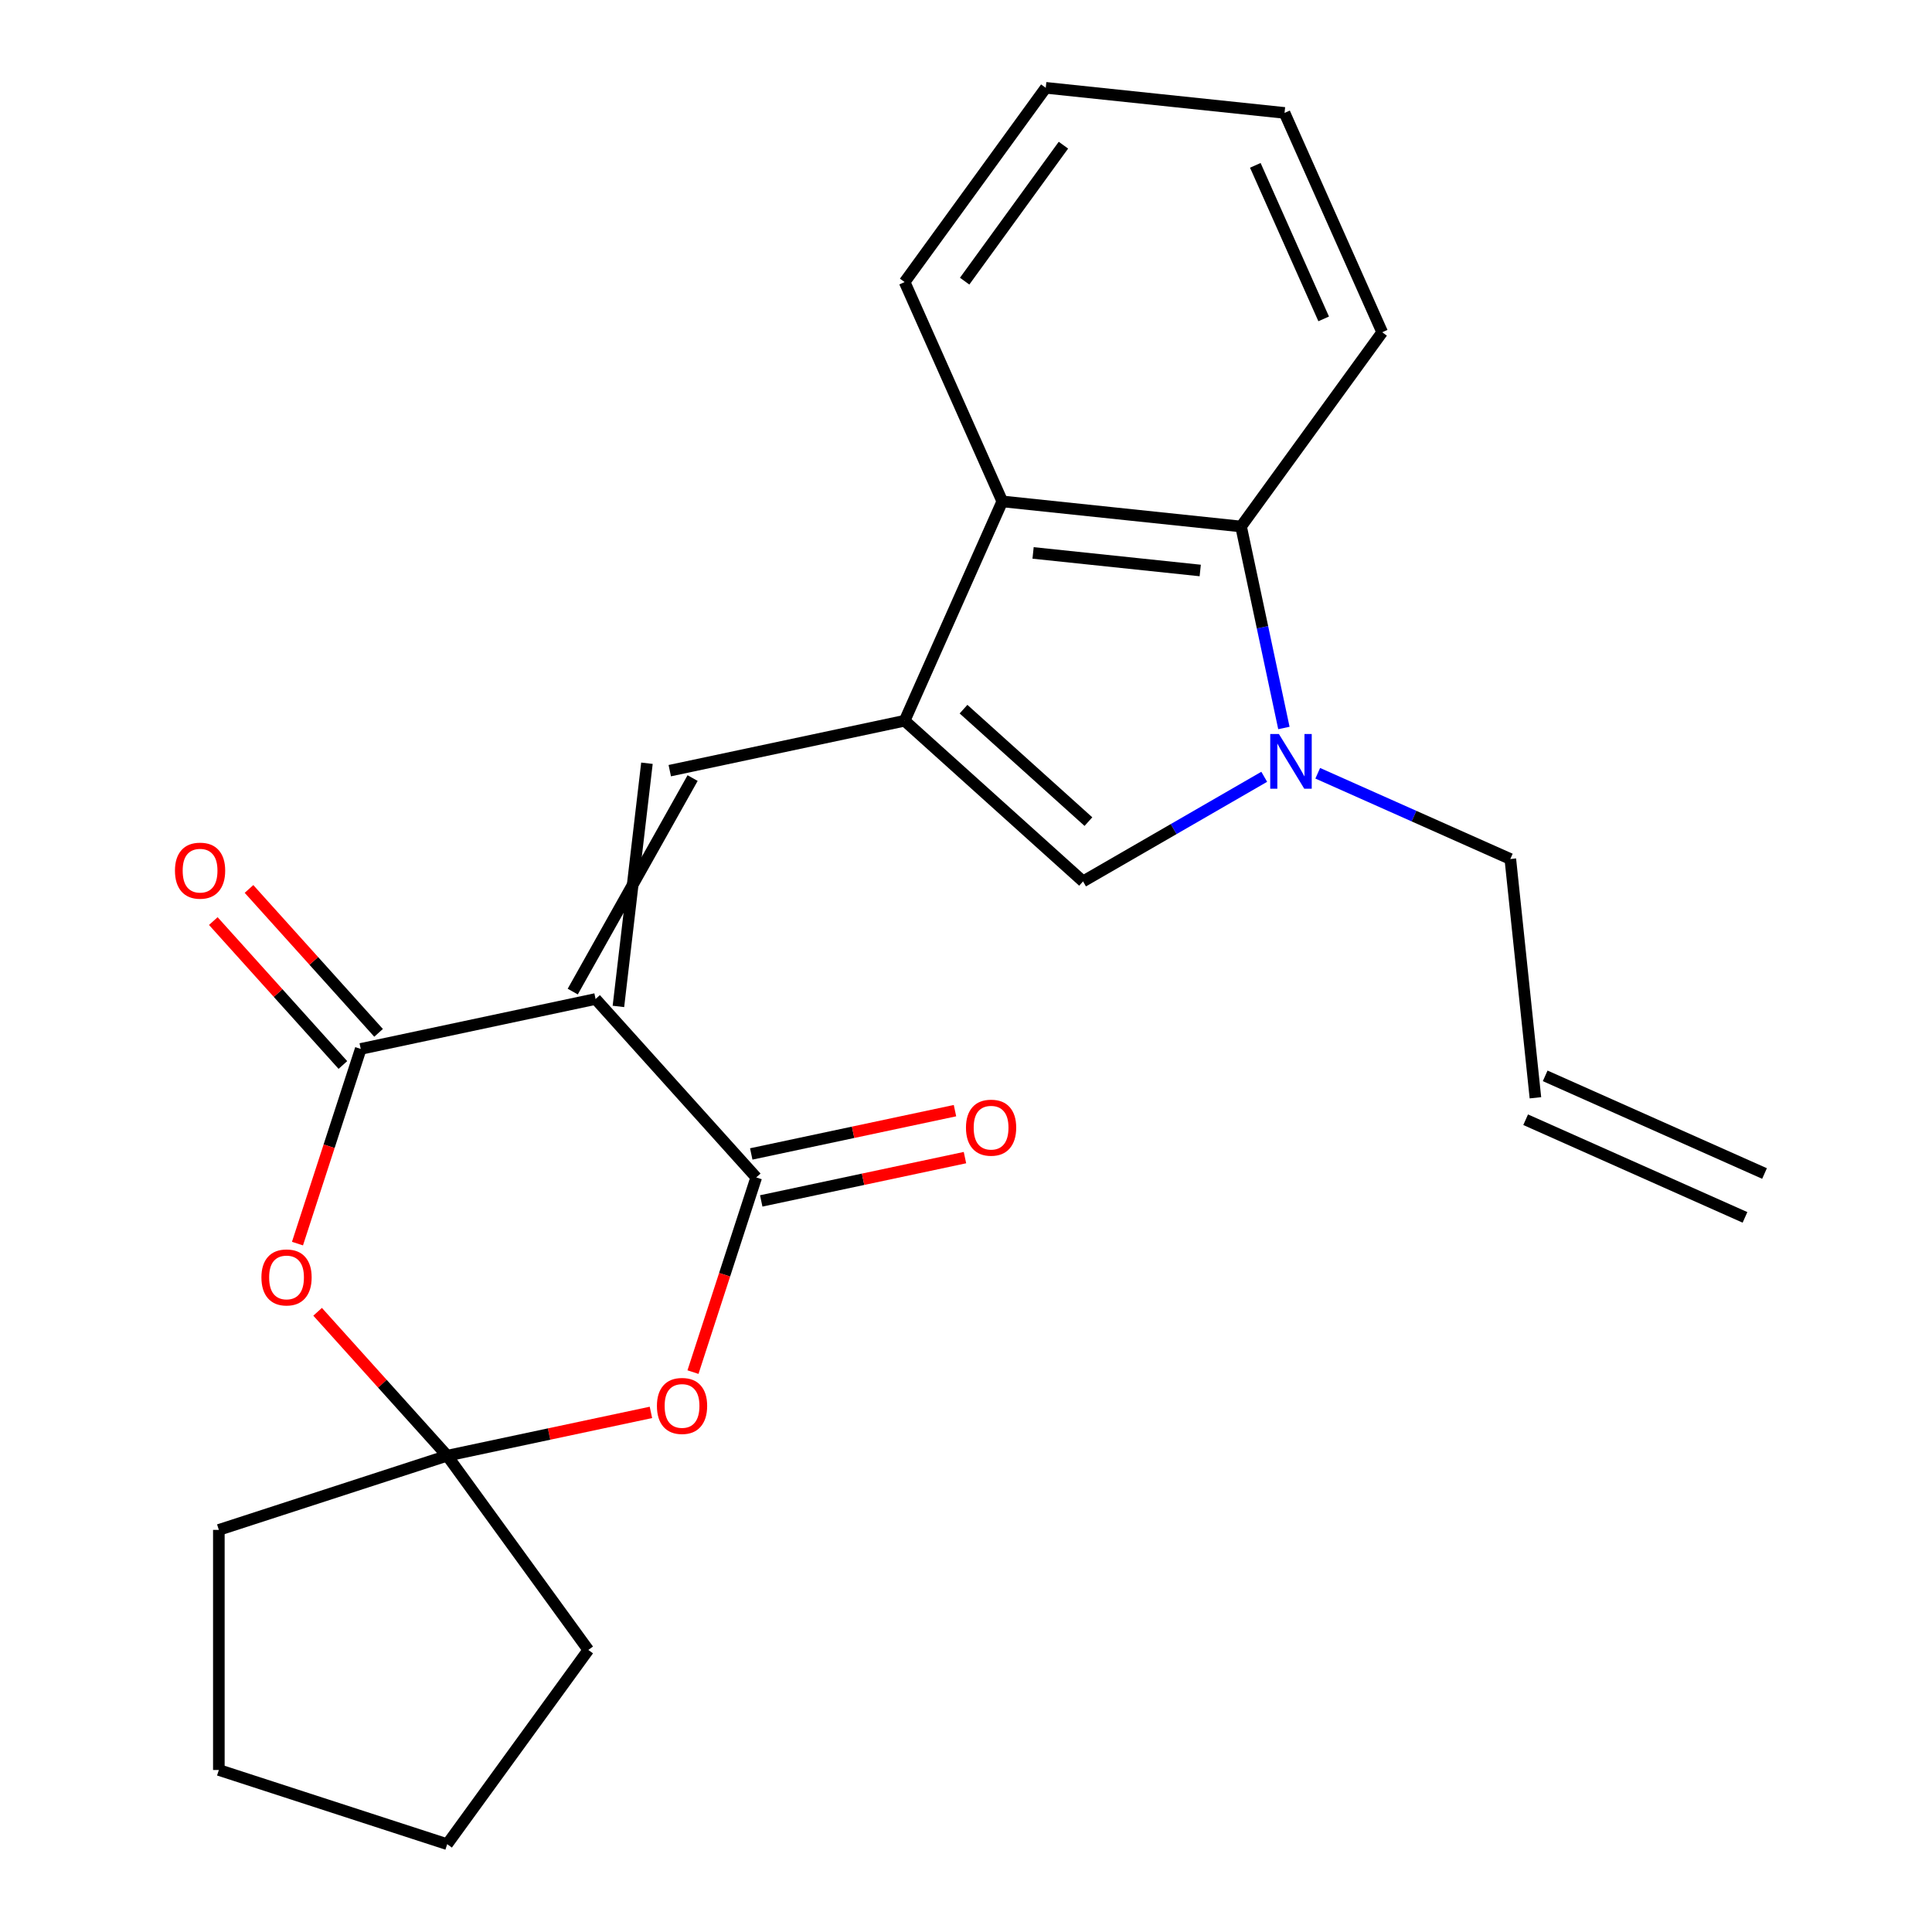 <?xml version='1.0' encoding='iso-8859-1'?>
<svg version='1.1' baseProfile='full'
              xmlns='http://www.w3.org/2000/svg'
                      xmlns:rdkit='http://www.rdkit.org/xml'
                      xmlns:xlink='http://www.w3.org/1999/xlink'
                  xml:space='preserve'
width='1000px' height='1000px' viewBox='0 0 1000 1000'>
<!-- END OF HEADER -->
<rect style='opacity:1.0;fill:#FFFFFF;stroke:none' width='1000' height='1000' x='0' y='0'> </rect>
<path class='bond-1' d='M 308.272,517.083 L 186.714,542.921' style='fill:none;fill-rule:evenodd;stroke:#000000;stroke-width:6px;stroke-linecap:butt;stroke-linejoin:miter;stroke-opacity:1' />
<path class='bond-2' d='M 308.272,517.083 L 391.427,609.437' style='fill:none;fill-rule:evenodd;stroke:#000000;stroke-width:6px;stroke-linecap:butt;stroke-linejoin:miter;stroke-opacity:1' />
<path class='bond-3' d='M 320.091,520.924 L 334.855,395.052' style='fill:none;fill-rule:evenodd;stroke:#000000;stroke-width:6px;stroke-linecap:butt;stroke-linejoin:miter;stroke-opacity:1' />
<path class='bond-3' d='M 296.453,513.243 L 358.494,402.732' style='fill:none;fill-rule:evenodd;stroke:#000000;stroke-width:6px;stroke-linecap:butt;stroke-linejoin:miter;stroke-opacity:1' />
<path class='bond-0' d='M 468.233,373.054 L 346.674,398.892' style='fill:none;fill-rule:evenodd;stroke:#000000;stroke-width:6px;stroke-linecap:butt;stroke-linejoin:miter;stroke-opacity:1' />
<path class='bond-7' d='M 468.233,373.054 L 560.586,456.209' style='fill:none;fill-rule:evenodd;stroke:#000000;stroke-width:6px;stroke-linecap:butt;stroke-linejoin:miter;stroke-opacity:1' />
<path class='bond-7' d='M 498.717,367.056 L 563.364,425.265' style='fill:none;fill-rule:evenodd;stroke:#000000;stroke-width:6px;stroke-linecap:butt;stroke-linejoin:miter;stroke-opacity:1' />
<path class='bond-9' d='M 468.233,373.054 L 518.779,259.524' style='fill:none;fill-rule:evenodd;stroke:#000000;stroke-width:6px;stroke-linecap:butt;stroke-linejoin:miter;stroke-opacity:1' />
<path class='bond-5' d='M 186.714,542.921 L 170.343,593.304' style='fill:none;fill-rule:evenodd;stroke:#000000;stroke-width:6px;stroke-linecap:butt;stroke-linejoin:miter;stroke-opacity:1' />
<path class='bond-5' d='M 170.343,593.304 L 153.973,643.686' style='fill:none;fill-rule:evenodd;stroke:#FF0000;stroke-width:6px;stroke-linecap:butt;stroke-linejoin:miter;stroke-opacity:1' />
<path class='bond-12' d='M 195.949,534.606 L 162.415,497.362' style='fill:none;fill-rule:evenodd;stroke:#000000;stroke-width:6px;stroke-linecap:butt;stroke-linejoin:miter;stroke-opacity:1' />
<path class='bond-12' d='M 162.415,497.362 L 128.881,460.119' style='fill:none;fill-rule:evenodd;stroke:#FF0000;stroke-width:6px;stroke-linecap:butt;stroke-linejoin:miter;stroke-opacity:1' />
<path class='bond-12' d='M 177.478,551.237 L 143.944,513.993' style='fill:none;fill-rule:evenodd;stroke:#000000;stroke-width:6px;stroke-linecap:butt;stroke-linejoin:miter;stroke-opacity:1' />
<path class='bond-12' d='M 143.944,513.993 L 110.41,476.75' style='fill:none;fill-rule:evenodd;stroke:#FF0000;stroke-width:6px;stroke-linecap:butt;stroke-linejoin:miter;stroke-opacity:1' />
<path class='bond-6' d='M 391.427,609.437 L 375.057,659.819' style='fill:none;fill-rule:evenodd;stroke:#000000;stroke-width:6px;stroke-linecap:butt;stroke-linejoin:miter;stroke-opacity:1' />
<path class='bond-6' d='M 375.057,659.819 L 358.687,710.201' style='fill:none;fill-rule:evenodd;stroke:#FF0000;stroke-width:6px;stroke-linecap:butt;stroke-linejoin:miter;stroke-opacity:1' />
<path class='bond-11' d='M 394.011,621.593 L 446.737,610.385' style='fill:none;fill-rule:evenodd;stroke:#000000;stroke-width:6px;stroke-linecap:butt;stroke-linejoin:miter;stroke-opacity:1' />
<path class='bond-11' d='M 446.737,610.385 L 499.462,599.178' style='fill:none;fill-rule:evenodd;stroke:#FF0000;stroke-width:6px;stroke-linecap:butt;stroke-linejoin:miter;stroke-opacity:1' />
<path class='bond-11' d='M 388.843,597.281 L 441.569,586.074' style='fill:none;fill-rule:evenodd;stroke:#000000;stroke-width:6px;stroke-linecap:butt;stroke-linejoin:miter;stroke-opacity:1' />
<path class='bond-11' d='M 441.569,586.074 L 494.295,574.867' style='fill:none;fill-rule:evenodd;stroke:#FF0000;stroke-width:6px;stroke-linecap:butt;stroke-linejoin:miter;stroke-opacity:1' />
<path class='bond-4' d='M 654.363,402.067 L 607.475,429.138' style='fill:none;fill-rule:evenodd;stroke:#0000FF;stroke-width:6px;stroke-linecap:butt;stroke-linejoin:miter;stroke-opacity:1' />
<path class='bond-4' d='M 607.475,429.138 L 560.586,456.209' style='fill:none;fill-rule:evenodd;stroke:#000000;stroke-width:6px;stroke-linecap:butt;stroke-linejoin:miter;stroke-opacity:1' />
<path class='bond-14' d='M 682.057,400.237 L 731.899,422.428' style='fill:none;fill-rule:evenodd;stroke:#0000FF;stroke-width:6px;stroke-linecap:butt;stroke-linejoin:miter;stroke-opacity:1' />
<path class='bond-14' d='M 731.899,422.428 L 781.74,444.619' style='fill:none;fill-rule:evenodd;stroke:#000000;stroke-width:6px;stroke-linecap:butt;stroke-linejoin:miter;stroke-opacity:1' />
<path class='bond-25' d='M 664.54,376.805 L 653.456,324.66' style='fill:none;fill-rule:evenodd;stroke:#0000FF;stroke-width:6px;stroke-linecap:butt;stroke-linejoin:miter;stroke-opacity:1' />
<path class='bond-25' d='M 653.456,324.66 L 642.372,272.514' style='fill:none;fill-rule:evenodd;stroke:#000000;stroke-width:6px;stroke-linecap:butt;stroke-linejoin:miter;stroke-opacity:1' />
<path class='bond-24' d='M 164.398,678.98 L 197.932,716.223' style='fill:none;fill-rule:evenodd;stroke:#FF0000;stroke-width:6px;stroke-linecap:butt;stroke-linejoin:miter;stroke-opacity:1' />
<path class='bond-24' d='M 197.932,716.223 L 231.466,753.466' style='fill:none;fill-rule:evenodd;stroke:#000000;stroke-width:6px;stroke-linecap:butt;stroke-linejoin:miter;stroke-opacity:1' />
<path class='bond-8' d='M 336.918,731.052 L 284.192,742.259' style='fill:none;fill-rule:evenodd;stroke:#FF0000;stroke-width:6px;stroke-linecap:butt;stroke-linejoin:miter;stroke-opacity:1' />
<path class='bond-8' d='M 284.192,742.259 L 231.466,753.466' style='fill:none;fill-rule:evenodd;stroke:#000000;stroke-width:6px;stroke-linecap:butt;stroke-linejoin:miter;stroke-opacity:1' />
<path class='bond-16' d='M 231.466,753.466 L 304.513,854.006' style='fill:none;fill-rule:evenodd;stroke:#000000;stroke-width:6px;stroke-linecap:butt;stroke-linejoin:miter;stroke-opacity:1' />
<path class='bond-17' d='M 231.466,753.466 L 113.275,791.869' style='fill:none;fill-rule:evenodd;stroke:#000000;stroke-width:6px;stroke-linecap:butt;stroke-linejoin:miter;stroke-opacity:1' />
<path class='bond-10' d='M 518.779,259.524 L 642.372,272.514' style='fill:none;fill-rule:evenodd;stroke:#000000;stroke-width:6px;stroke-linecap:butt;stroke-linejoin:miter;stroke-opacity:1' />
<path class='bond-10' d='M 534.72,286.191 L 621.235,295.284' style='fill:none;fill-rule:evenodd;stroke:#000000;stroke-width:6px;stroke-linecap:butt;stroke-linejoin:miter;stroke-opacity:1' />
<path class='bond-19' d='M 518.779,259.524 L 468.233,145.994' style='fill:none;fill-rule:evenodd;stroke:#000000;stroke-width:6px;stroke-linecap:butt;stroke-linejoin:miter;stroke-opacity:1' />
<path class='bond-18' d='M 642.372,272.514 L 715.419,171.975' style='fill:none;fill-rule:evenodd;stroke:#000000;stroke-width:6px;stroke-linecap:butt;stroke-linejoin:miter;stroke-opacity:1' />
<path class='bond-13' d='M 794.73,568.212 L 781.74,444.619' style='fill:none;fill-rule:evenodd;stroke:#000000;stroke-width:6px;stroke-linecap:butt;stroke-linejoin:miter;stroke-opacity:1' />
<path class='bond-15' d='M 789.676,579.565 L 903.205,630.112' style='fill:none;fill-rule:evenodd;stroke:#000000;stroke-width:6px;stroke-linecap:butt;stroke-linejoin:miter;stroke-opacity:1' />
<path class='bond-15' d='M 799.785,556.859 L 913.315,607.406' style='fill:none;fill-rule:evenodd;stroke:#000000;stroke-width:6px;stroke-linecap:butt;stroke-linejoin:miter;stroke-opacity:1' />
<path class='bond-20' d='M 304.513,854.006 L 231.466,954.545' style='fill:none;fill-rule:evenodd;stroke:#000000;stroke-width:6px;stroke-linecap:butt;stroke-linejoin:miter;stroke-opacity:1' />
<path class='bond-21' d='M 113.275,791.869 L 113.275,916.143' style='fill:none;fill-rule:evenodd;stroke:#000000;stroke-width:6px;stroke-linecap:butt;stroke-linejoin:miter;stroke-opacity:1' />
<path class='bond-27' d='M 715.419,171.975 L 664.872,58.445' style='fill:none;fill-rule:evenodd;stroke:#000000;stroke-width:6px;stroke-linecap:butt;stroke-linejoin:miter;stroke-opacity:1' />
<path class='bond-27' d='M 685.131,165.054 L 649.748,85.584' style='fill:none;fill-rule:evenodd;stroke:#000000;stroke-width:6px;stroke-linecap:butt;stroke-linejoin:miter;stroke-opacity:1' />
<path class='bond-23' d='M 468.233,145.994 L 541.279,45.455' style='fill:none;fill-rule:evenodd;stroke:#000000;stroke-width:6px;stroke-linecap:butt;stroke-linejoin:miter;stroke-opacity:1' />
<path class='bond-23' d='M 499.297,145.523 L 550.43,75.145' style='fill:none;fill-rule:evenodd;stroke:#000000;stroke-width:6px;stroke-linecap:butt;stroke-linejoin:miter;stroke-opacity:1' />
<path class='bond-26' d='M 231.466,954.545 L 113.275,916.143' style='fill:none;fill-rule:evenodd;stroke:#000000;stroke-width:6px;stroke-linecap:butt;stroke-linejoin:miter;stroke-opacity:1' />
<path class='bond-22' d='M 664.872,58.445 L 541.279,45.455' style='fill:none;fill-rule:evenodd;stroke:#000000;stroke-width:6px;stroke-linecap:butt;stroke-linejoin:miter;stroke-opacity:1' />
<path  class='atom-5' d='M 661.95 379.912
L 671.23 394.912
Q 672.15 396.392, 673.63 399.072
Q 675.11 401.752, 675.19 401.912
L 675.19 379.912
L 678.95 379.912
L 678.95 408.232
L 675.07 408.232
L 665.11 391.832
Q 663.95 389.912, 662.71 387.712
Q 661.51 385.512, 661.15 384.832
L 661.15 408.232
L 657.47 408.232
L 657.47 379.912
L 661.95 379.912
' fill='#0000FF'/>
<path  class='atom-6' d='M 135.311 661.193
Q 135.311 654.393, 138.671 650.593
Q 142.031 646.793, 148.311 646.793
Q 154.591 646.793, 157.951 650.593
Q 161.311 654.393, 161.311 661.193
Q 161.311 668.073, 157.911 671.993
Q 154.511 675.873, 148.311 675.873
Q 142.071 675.873, 138.671 671.993
Q 135.311 668.113, 135.311 661.193
M 148.311 672.673
Q 152.631 672.673, 154.951 669.793
Q 157.311 666.873, 157.311 661.193
Q 157.311 655.633, 154.951 652.833
Q 152.631 649.993, 148.311 649.993
Q 143.991 649.993, 141.631 652.793
Q 139.311 655.593, 139.311 661.193
Q 139.311 666.913, 141.631 669.793
Q 143.991 672.673, 148.311 672.673
' fill='#FF0000'/>
<path  class='atom-7' d='M 340.024 727.708
Q 340.024 720.908, 343.384 717.108
Q 346.744 713.308, 353.024 713.308
Q 359.304 713.308, 362.664 717.108
Q 366.024 720.908, 366.024 727.708
Q 366.024 734.588, 362.624 738.508
Q 359.224 742.388, 353.024 742.388
Q 346.784 742.388, 343.384 738.508
Q 340.024 734.628, 340.024 727.708
M 353.024 739.188
Q 357.344 739.188, 359.664 736.308
Q 362.024 733.388, 362.024 727.708
Q 362.024 722.148, 359.664 719.348
Q 357.344 716.508, 353.024 716.508
Q 348.704 716.508, 346.344 719.308
Q 344.024 722.108, 344.024 727.708
Q 344.024 733.428, 346.344 736.308
Q 348.704 739.188, 353.024 739.188
' fill='#FF0000'/>
<path  class='atom-12' d='M 499.985 583.679
Q 499.985 576.879, 503.345 573.079
Q 506.705 569.279, 512.985 569.279
Q 519.265 569.279, 522.625 573.079
Q 525.985 576.879, 525.985 583.679
Q 525.985 590.559, 522.585 594.479
Q 519.185 598.359, 512.985 598.359
Q 506.745 598.359, 503.345 594.479
Q 499.985 590.599, 499.985 583.679
M 512.985 595.159
Q 517.305 595.159, 519.625 592.279
Q 521.985 589.359, 521.985 583.679
Q 521.985 578.119, 519.625 575.319
Q 517.305 572.479, 512.985 572.479
Q 508.665 572.479, 506.305 575.279
Q 503.985 578.079, 503.985 583.679
Q 503.985 589.399, 506.305 592.279
Q 508.665 595.159, 512.985 595.159
' fill='#FF0000'/>
<path  class='atom-13' d='M 90.558 450.648
Q 90.558 443.848, 93.918 440.048
Q 97.278 436.248, 103.558 436.248
Q 109.838 436.248, 113.198 440.048
Q 116.558 443.848, 116.558 450.648
Q 116.558 457.528, 113.158 461.448
Q 109.758 465.328, 103.558 465.328
Q 97.318 465.328, 93.918 461.448
Q 90.558 457.568, 90.558 450.648
M 103.558 462.128
Q 107.878 462.128, 110.198 459.248
Q 112.558 456.328, 112.558 450.648
Q 112.558 445.088, 110.198 442.288
Q 107.878 439.448, 103.558 439.448
Q 99.238 439.448, 96.878 442.248
Q 94.558 445.048, 94.558 450.648
Q 94.558 456.368, 96.878 459.248
Q 99.238 462.128, 103.558 462.128
' fill='#FF0000'/>
</svg>
